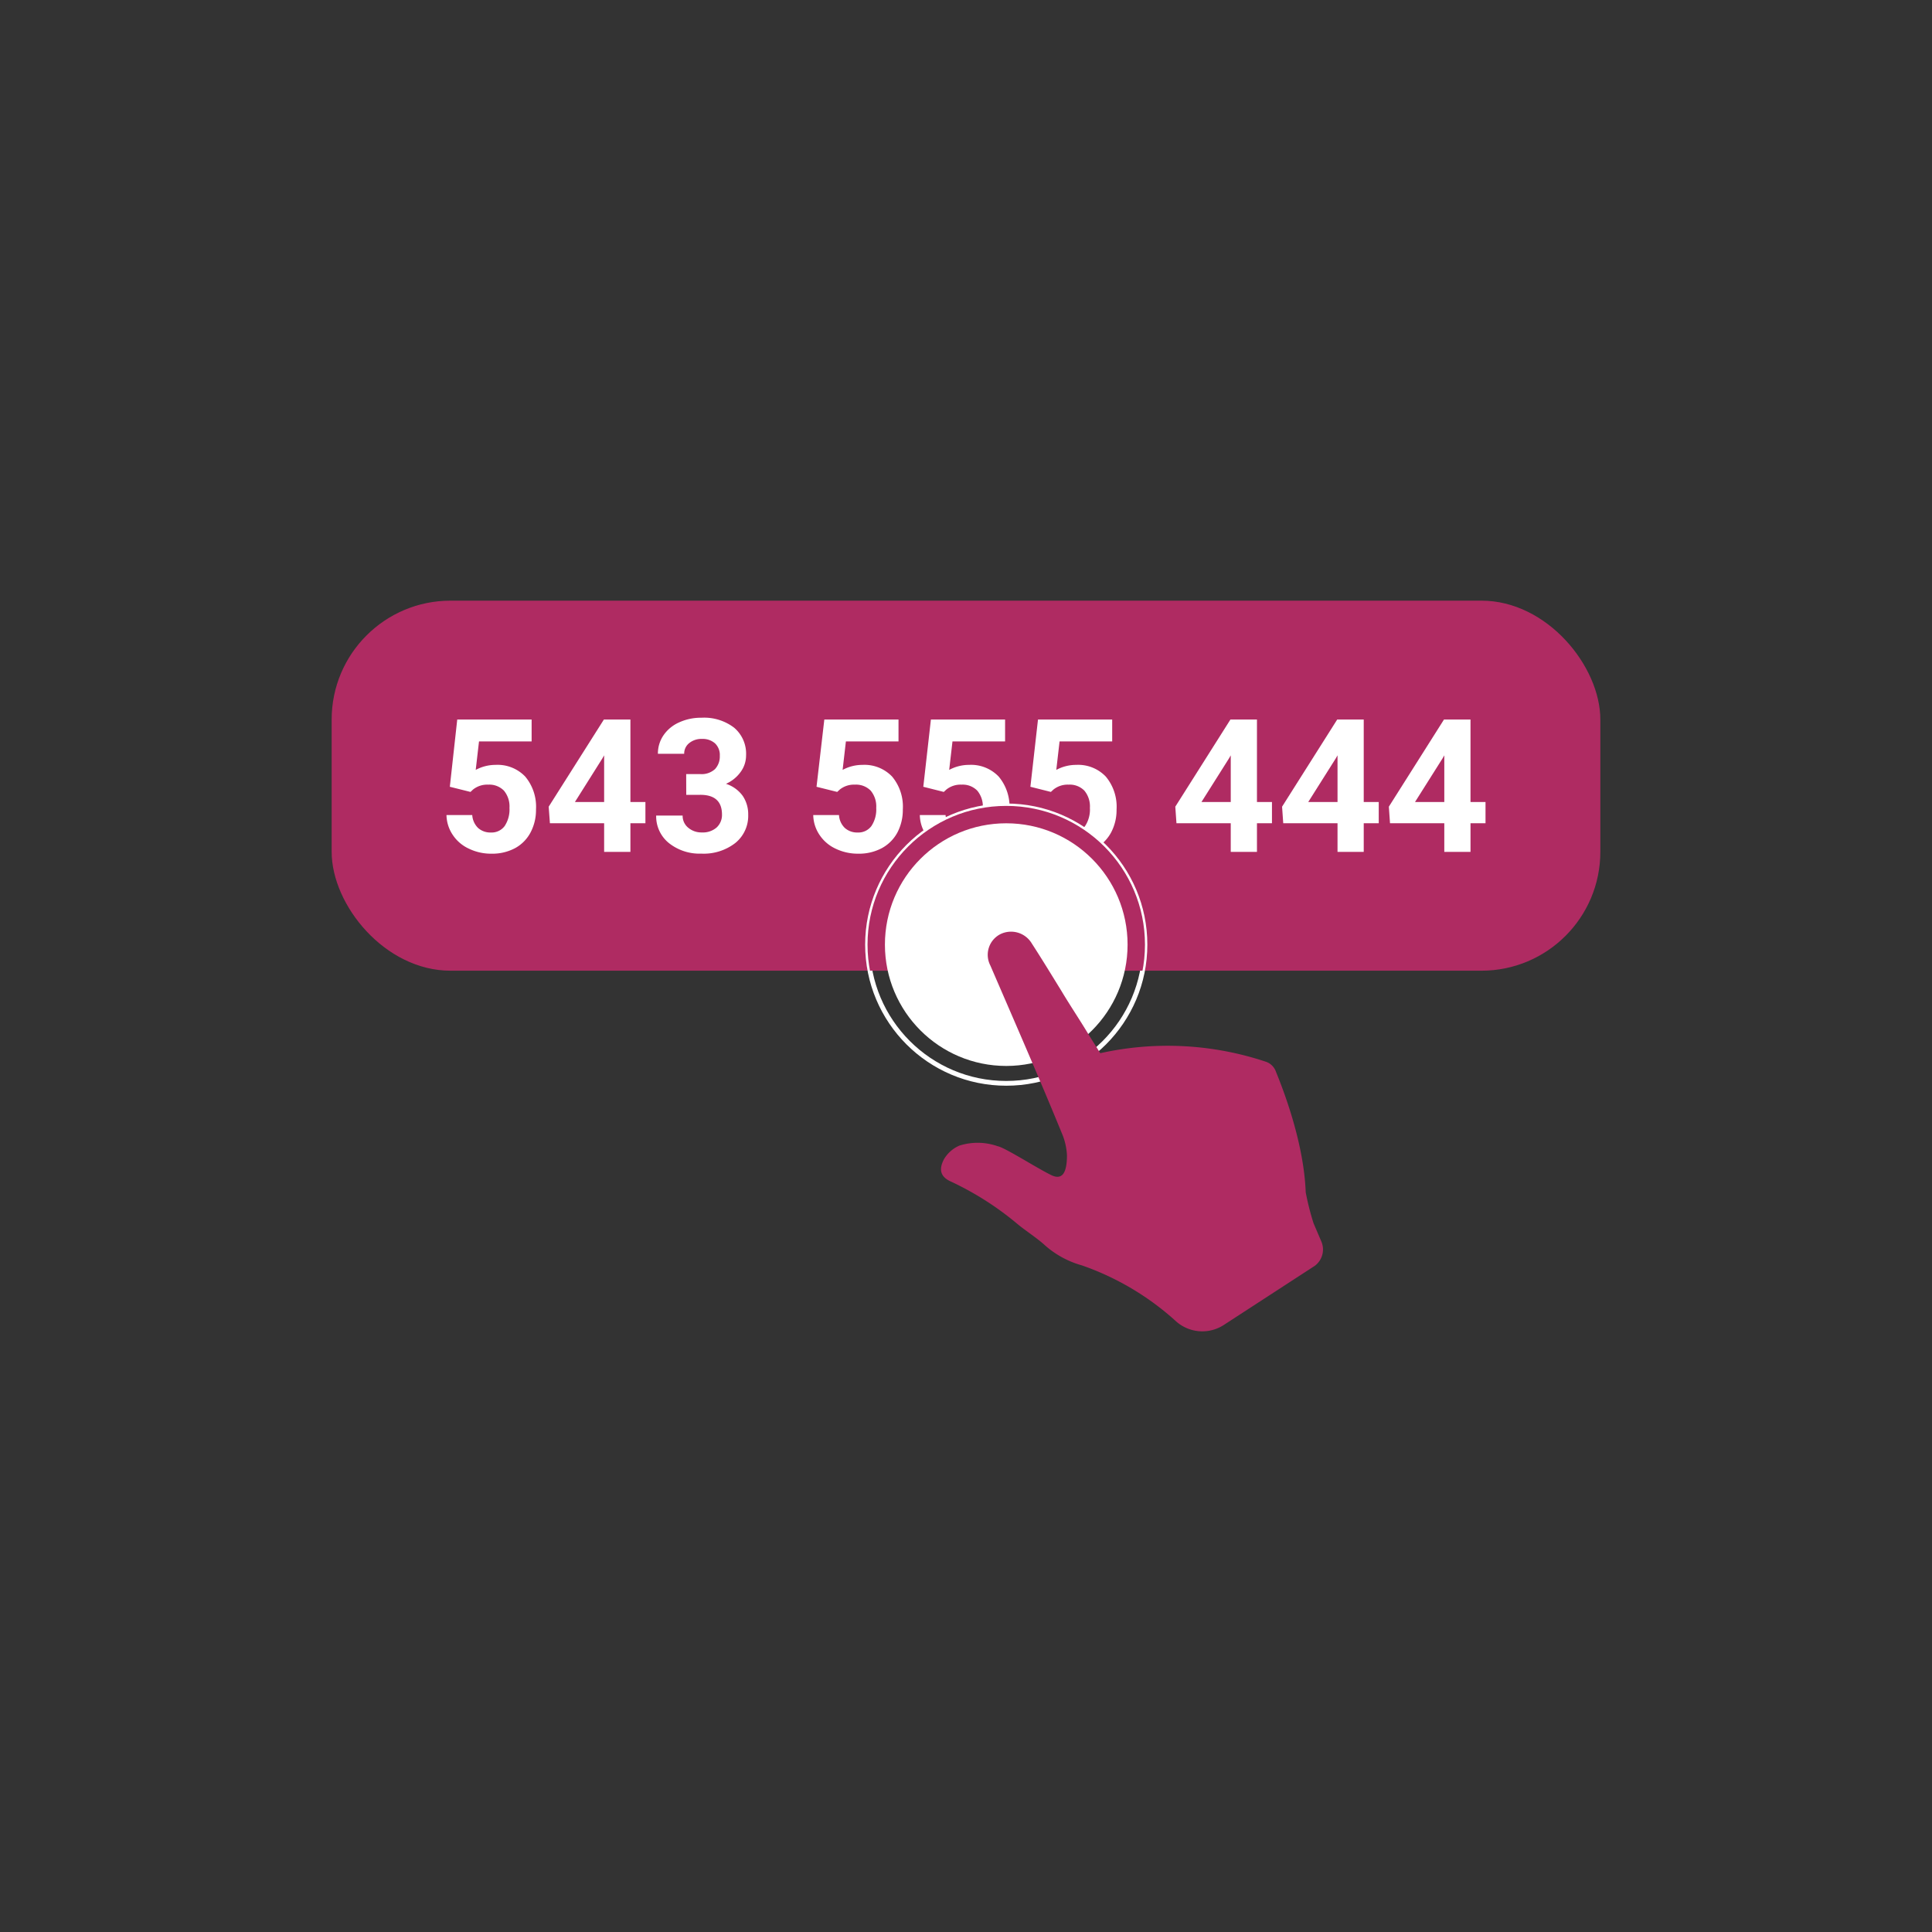 <svg id="Layer_1" data-name="Layer 1" xmlns="http://www.w3.org/2000/svg" xmlns:xlink="http://www.w3.org/1999/xlink" viewBox="0 0 300 300"><rect x="0" y="0" width="300" height="300" fill="#333333" stroke="none"/><defs><style>.cls-1,.cls-4{fill:none;}.cls-2{fill:#af2b62;}.cls-3{fill:#fff;}.cls-4{stroke:#fff;stroke-miterlimit:10;stroke-width:0.74px;}.cls-5{clip-path:url(#clip-path);}</style><clipPath id="clip-path"><rect id="SVGID" class="cls-1" x="51.5" y="93.27" width="197" height="57.46" rx="16.42"/></clipPath></defs><rect class="cls-2" x="51.5" y="93.27" width="197" height="57.46" rx="18.46"/><path class="cls-3" d="M69.85,122.17,71,111.73H82.55v3.4H74.38l-.51,4.42a6.45,6.45,0,0,1,3.09-.78,5.93,5.93,0,0,1,4.6,1.82,7.29,7.29,0,0,1,1.67,5.1,7.46,7.46,0,0,1-.84,3.56A5.9,5.9,0,0,1,80,131.69a7.5,7.5,0,0,1-3.7.87,7.85,7.85,0,0,1-3.45-.76,6,6,0,0,1-2.52-2.12,5.68,5.68,0,0,1-1-3.12h4a3.07,3.07,0,0,0,.9,2,2.85,2.85,0,0,0,2,.71,2.51,2.51,0,0,0,2.13-1,4.64,4.64,0,0,0,.75-2.82,3.82,3.82,0,0,0-.86-2.68,3.17,3.17,0,0,0-2.44-.93,3.52,3.52,0,0,0-2.36.76l-.39.37Z"/><path class="cls-3" d="M97.89,124.54h2.33v3.29H97.89v4.45H93.81v-4.45H85.39l-.19-2.57,8.57-13.53h4.12Zm-8.62,0h4.54v-7.25l-.27.47Z"/><path class="cls-3" d="M106.55,120.2h2.18a3.06,3.06,0,0,0,2.3-.78,2.87,2.87,0,0,0,.74-2.06,2.48,2.48,0,0,0-.74-1.93,2.86,2.86,0,0,0-2-.69,3,3,0,0,0-2,.64,2.07,2.07,0,0,0-.79,1.67h-4.08a5,5,0,0,1,.87-2.88,5.74,5.74,0,0,1,2.43-2,8.07,8.07,0,0,1,3.43-.72A7.67,7.67,0,0,1,114,113a5.29,5.29,0,0,1,1.85,4.29,4.34,4.34,0,0,1-.86,2.6,5.56,5.56,0,0,1-2.26,1.82,5.18,5.18,0,0,1,2.59,1.86,5.07,5.07,0,0,1,.86,2.94,5.42,5.42,0,0,1-2,4.39,8,8,0,0,1-5.29,1.65,7.63,7.63,0,0,1-5-1.62,5.33,5.33,0,0,1-2-4.29H106a2.36,2.36,0,0,0,.87,1.89,3.17,3.17,0,0,0,2.13.73,3.23,3.23,0,0,0,2.28-.77,2.65,2.65,0,0,0,.83-2q0-3.08-3.39-3.07h-2.16Z"/><path class="cls-3" d="M126.79,122.17,128,111.73h11.52v3.4h-8.17l-.51,4.42a6.45,6.45,0,0,1,3.09-.78,5.93,5.93,0,0,1,4.6,1.82,7.28,7.28,0,0,1,1.66,5.1,7.57,7.57,0,0,1-.83,3.56,6,6,0,0,1-2.41,2.44,7.52,7.52,0,0,1-3.7.87,7.92,7.92,0,0,1-3.46-.76,6.07,6.07,0,0,1-2.51-2.12,5.68,5.68,0,0,1-1-3.12h4a3,3,0,0,0,.9,2,2.85,2.85,0,0,0,2,.71,2.51,2.51,0,0,0,2.13-1,4.64,4.64,0,0,0,.75-2.82,3.82,3.82,0,0,0-.86-2.68,3.18,3.18,0,0,0-2.45-.93,3.51,3.51,0,0,0-2.35.76l-.4.37Z"/><path class="cls-3" d="M143.37,122.17l1.18-10.44h11.52v3.4H147.9l-.51,4.42a6.45,6.45,0,0,1,3.09-.78,5.93,5.93,0,0,1,4.6,1.82,7.29,7.29,0,0,1,1.67,5.1,7.46,7.46,0,0,1-.84,3.56,6,6,0,0,1-2.41,2.44,7.5,7.5,0,0,1-3.7.87,7.85,7.85,0,0,1-3.45-.76,6,6,0,0,1-2.52-2.12,5.68,5.68,0,0,1-1-3.12h4a3,3,0,0,0,.9,2,2.85,2.85,0,0,0,2,.71,2.51,2.51,0,0,0,2.13-1,4.64,4.64,0,0,0,.75-2.82,3.82,3.82,0,0,0-.86-2.68,3.17,3.17,0,0,0-2.44-.93,3.52,3.52,0,0,0-2.36.76l-.4.37Z"/><path class="cls-3" d="M160,122.17l1.18-10.44h11.52v3.4h-8.17l-.51,4.42a6.45,6.45,0,0,1,3.09-.78,5.93,5.93,0,0,1,4.6,1.82,7.29,7.29,0,0,1,1.67,5.1,7.46,7.46,0,0,1-.84,3.56,6,6,0,0,1-2.41,2.44,7.5,7.5,0,0,1-3.7.87,7.85,7.85,0,0,1-3.45-.76,6,6,0,0,1-2.52-2.12,5.68,5.68,0,0,1-1-3.12h4a3.07,3.07,0,0,0,.9,2,2.85,2.85,0,0,0,2,.71,2.51,2.51,0,0,0,2.13-1,4.64,4.64,0,0,0,.75-2.82,3.82,3.82,0,0,0-.86-2.68,3.17,3.17,0,0,0-2.44-.93,3.52,3.52,0,0,0-2.36.76l-.4.37Z"/><path class="cls-3" d="M195.18,124.54h2.33v3.29h-2.33v4.45h-4.07v-4.45h-8.43l-.18-2.57,8.56-13.53h4.12Zm-8.62,0h4.55v-7.25l-.27.47Z"/><path class="cls-3" d="M211.76,124.54h2.33v3.29h-2.33v4.45h-4.07v-4.45h-8.43l-.18-2.57,8.56-13.53h4.12Zm-8.62,0h4.55v-7.25l-.27.47Z"/><path class="cls-3" d="M228.34,124.54h2.33v3.29h-2.33v4.45h-4.07v-4.45h-8.43l-.18-2.57,8.56-13.53h4.12Zm-8.62,0h4.55v-7.25l-.27.47Z"/><circle class="cls-4" cx="156.25" cy="146.68" r="21.54"/><g class="cls-5"><circle class="cls-2" cx="156.25" cy="146.68" r="21.54"/></g><circle class="cls-3" cx="156.25" cy="146.68" r="18.84"/><path class="cls-2" d="M205.17,192.76a3.16,3.16,0,0,1-1,3.79L190,205.76a6.13,6.13,0,0,1-7.5-.69A42.44,42.44,0,0,0,168,196.49h0a14.52,14.52,0,0,1-5.73-3.11c-1.19-1.1-3-2.26-4.21-3.26a47.1,47.1,0,0,0-10.34-6.62c-1.66-.72-2-1.84-1.15-3.48a5.14,5.14,0,0,1,2.4-2.13,9.41,9.41,0,0,1,5.94.09c1.17.23,6,3.35,8.29,4.47,2,1,2.46-.82,2.48-3a10,10,0,0,0-.64-3.1c-3.61-8.83-7.44-17.58-11.26-26.43a3.6,3.6,0,0,1,1.49-4.83,3.75,3.75,0,0,1,4.94,1.4c1.58,2.44,3.06,4.87,4.63,7.42,1.38,2.31,2.88,4.53,4.26,6.84l1.75,2.79a48.17,48.17,0,0,1,25.73,1.33,2.5,2.5,0,0,1,1.56,1.58c1.2,2.94,4.33,11.06,4.61,18.68a41.6,41.6,0,0,0,1.21,4.8Z"/></svg>